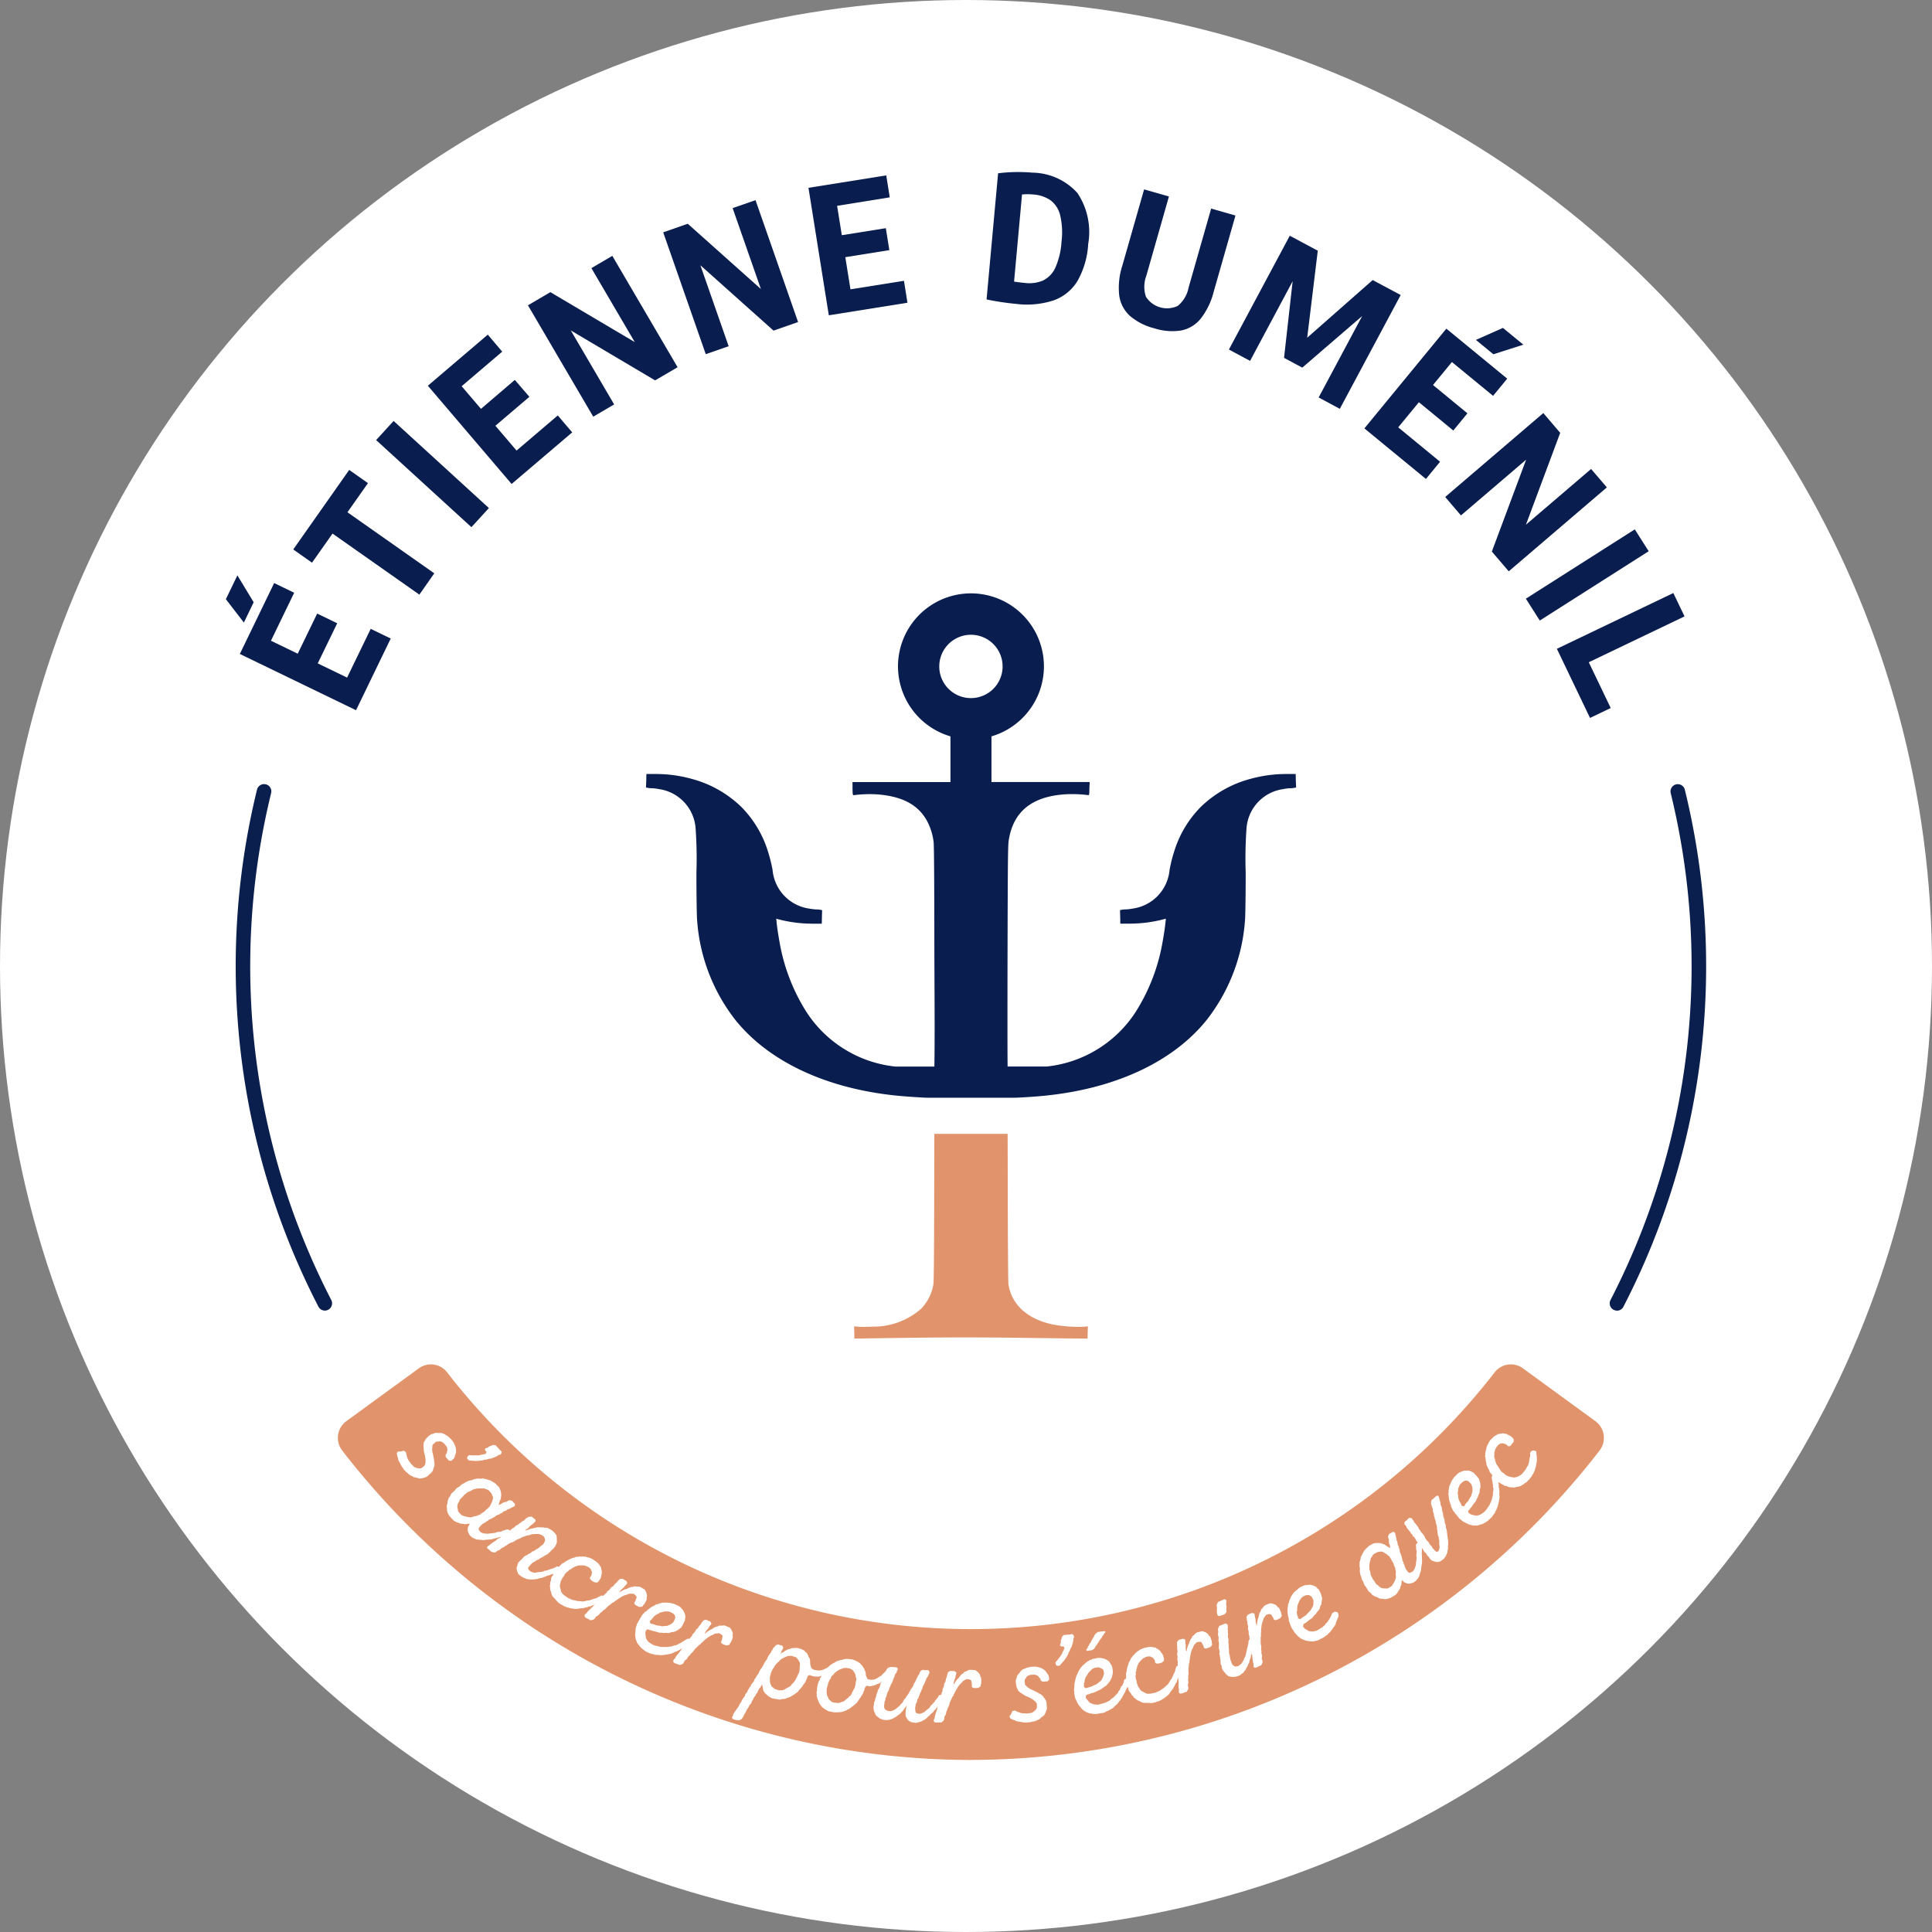 <svg xmlns="http://www.w3.org/2000/svg" xmlns:xlink="http://www.w3.org/1999/xlink" width="146" height="146" viewBox="0 0 146 146">
  <rect x="0" y="0" width="146" height="146" fill="#808080" stroke="none"/>
  <defs>
    <clipPath id="clip-path">
      <rect id="Rectangle_958" data-name="Rectangle 958" width="111.862" height="120" fill="none"/>
    </clipPath>
  </defs>
  <g id="Groupe_953" data-name="Groupe 953" transform="translate(-210 -10)">
    <circle id="Ellipse_137" data-name="Ellipse 137" cx="73" cy="73" r="73" transform="translate(210 10)" fill="#fff"/>
    <g id="Groupe_860" data-name="Groupe 860" transform="translate(227.069 23)">
      <g id="Groupe_859" data-name="Groupe 859" clip-path="url(#clip-path)">
        <path id="Tracé_831" data-name="Tracé 831" d="M57.835,136.318a60.2,60.2,0,0,1-47.508-23.38,1.563,1.563,0,0,1,.308-2.222l5.476-3.991a1.549,1.549,0,0,1,2.136.292,50.071,50.071,0,0,0,79.173,0,1.55,1.55,0,0,1,2.136-.292l5.475,3.993a1.563,1.563,0,0,1,.308,2.221,60.2,60.2,0,0,1-47.5,23.375" transform="translate(-1.533 -16.318)" fill="#e1946b"/>
        <path id="Tracé_832" data-name="Tracé 832" d="M7.617,94.418a.55.55,0,0,1-.489-.3,56.071,56.071,0,0,1-4.64-39.068.549.549,0,0,1,1.067.262A54.977,54.977,0,0,0,8.1,93.616a.55.55,0,0,1-.235.741.539.539,0,0,1-.252.062" transform="translate(-0.135 -8.377)" fill="#0b1f4e"/>
        <path id="Tracé_833" data-name="Tracé 833" d="M124.062,94.42a.539.539,0,0,1-.252-.062.55.55,0,0,1-.235-.741,54.979,54.979,0,0,0,4.549-38.3.549.549,0,0,1,1.067-.262,56.072,56.072,0,0,1-4.641,39.07.55.55,0,0,1-.489.3" transform="translate(-18.938 -8.377)" fill="#0b1f4e"/>
        <path id="Tracé_834" data-name="Tracé 834" d="M15.725,115.195l-.094-.117-.04-.07-.068-.141-.057-.1-.063-.109-.044-.114-.007-.1-.056-.127-.014-.095-.024-.144.075-.127.138-.005.119-.013.107-.025.108-.025.149.125.018.138.032.1.03.126.044.114.063.122.063.084.086.135.177.183.071.079.115.062.091.036.1.018.124.019.107-.013.1-.044.182-.165.05-.116.019-.124v-.119l.005-.1-.025-.132-.012-.119-.074-.278L17.3,113.9l-.006-.112-.018-.268v-.106l.014-.142.067-.109.05-.1.074-.1.184-.19.1-.075.109-.064.145-.036.09-.045.138-.018.136.007.124.007.113-.008.129.038.128.064.084.054.121.068.113.1.084.067.177.2.058.078.063.108.056.127.044.1.037.12.018.137,0,.094v.13l-.044.123-.036.116-.031.123-.068.1-.1.088-.086.076-.191-.029-.075-.109-.088-.086-.058-.078-.009-.181.085-.088.019-.124.031-.123-.007-.112-.031-.114-.069-.1-.17-.2-.09-.061-.115-.062-.118-.012-.1.019-.124-.007-.1.076-.177.158-.036.092-.007.136-.007.124,0,.08.022.157.052.2.019.113.03.151.019.113.013.107.019.113,0,.15-.012.1-.036.091-.037.116-.038.129-.06.091-.086.1-.176.146-.086.089-.109.063-.113.031-.114.044-.1.008-.126.03-.123-.031-.129-.038-.117-.025-.1-.012-.1-.061-.091-.048-.114-.062-.1-.08-.095-.091-.108-.08-.158-.177Z" transform="translate(-2.34 -17.255)" fill="#fff"/>
        <path id="Tracé_835" data-name="Tracé 835" d="M24.026,114.351l-.131.029-.095.079-.107.041-.107.054-.131.041-.1.047-.136.009-.107.03-.131.041-.118,0-.126.047-.112.022-.125.01-.1.017-.137,0-.112.01-.13-.022-.124,0-.124-.015-.106,0-.133-.152.014-.137.12-.115.1,0,.112.015L22,114.4l.124,0,.106,0,.13,0,.137-.009.094-.041.112-.01.15-.035.1-.036.04-.136-.1-.107,0-.15.144-.041.107-.054.095-.079.131-.028.1-.06.211.016.061.063.079.094.091.083.08.108.091.07.06.088-.027.124Z" transform="translate(-3.301 -17.42)" fill="#fff"/>
        <path id="Tracé_836" data-name="Tracé 836" d="M19.905,119.421l-.073-.116-.055-.122-.037-.129,0-.093-.018-.124-.013-.155.032-.1.026-.132.014-.119.038-.132.044-.126.077-.085.058-.114.057-.114.09-.085.185-.176.083-.1.1-.091.1-.054.108-.079.09-.1.1-.054.128-.062.1-.079.1-.036.128-.062.111-.03.136-.018.1-.054.136-.03.117-.024.124-.019.144.014.106,0,.124-.018.151.042.1.02.139.044.095.027.113.045.129.082.076.047.135.087.157.168.1.1.06.1.036.1.03.086.03.135.01.093v.143l-.02.113-.008.113-.051.108-.052.121-.019.113-.069.115.135-.03.116-.062.1-.072.111-.042.135-.019.1-.06.121-.068.2.029.085.077.1.114.064.047-.019.163-.1.061-.11.054-.11.054-.1.054-.135.043-.078.072-.128.049-.117.048-.077.085-.135.056-.084.065-.135.043-.11.055-.084.078-.109.055-.1.066-.135.056-.122.055-.077.084-.116.049-.09.085-.116.048-.091.072-.1.086-.166.207v.13l.177.2.1.032.1.034.131.013.106.014.137-.006.1-.023h.13l.141-.025.106-.011.116-.049.13-.024.124-.005.123-.03.091-.06.141-.037.116-.036.136-.03.159.1.019.148-.119.142-.1.061-.11.041-.124.03-.117.024-.136.019-.11.03-.123.042-.117.024-.13.036-.123.03-.111.03-.118.011-.13.012h-.119l-.13.025-.13.012-.106-.014-.132-.013-.13-.014-.094,0-.138-.044-.1-.052-.134-.063-.175-.161-.053-.085-.054-.109-.042-.111-.012-.13.008-.1.031-.137.058-.091.063-.12-.155.013-.111.017-.13.012-.132-.037-.124.005-.1-.033-.133-.05-.1-.033-.127-.058-.122-.087-.241-.257Zm1.008-.007.119.039.114.032.107.026.157.025.112.008.118-.024.091-.036.124-.03.148-.019.091-.06.117-.024.1-.085.1-.073.115-.062.078-.072.089-.1.091-.06.191-.195.051-.108.058-.113.045-.1.044-.138.032-.114,0-.111-.05-.141-.048-.117-.073-.09-.151-.174-.108-.052-.119-.038-.121-.051-.118,0h-.249l-.124.005-.112.017-.117.036-.13.025-.108.08-.115.06-.13.037-.091.059-.1.091-.1.073-.083.1-.185.189-.089.1-.032.126-.076.109-.045.113-.02.113.013.142.03.135.011.106.073.1.189.2Z" transform="translate(-3.022 -17.879)" fill="#fff"/>
        <path id="Tracé_837" data-name="Tracé 837" d="M25.674,124.35l-.04-.108-.053-.119-.026-.108-.008-.15.049-.107.02-.129.047-.119.169-.192.086-.067.1-.1.075-.1.1-.069.108-.039.1-.076.124-.06.1-.057.082-.092.127-.036.1-.069.109-.071.1-.045.1-.076.089-.086.1-.076.109-.071.119-.2.04-.124-.025-.141-.053-.119-.148-.124-.1-.036-.1-.044-.109-.016-.125,0-.242.014-.13.011-.094.05-.109.027-.13.011-.131.054-.119.041-.133.043-.1.063-.112.058-.121.029-.122.073-.1.069-.116.065-.133.042-.113.047-.122.072-.1.077-.123.06-.091.075-.112.058-.117.065-.088.087-.124.061-.111.058-.113.09-.2-.018-.087-.045-.1-.063-.082-.1-.135-.07,0-.168.125-.048.077-.086.1-.069.12-.086.1-.069.117-.066.071-.078.1-.069.124-.06.1-.082.1-.069.091-.075.1-.069.12-.085.087-.056.115-.078.1-.081.091-.075.1-.076.106-.052.087-.1.092-.063.111-.058.114-.09.1-.07.086-.068.117-.065.091-.075.087-.1.124-.06.086-.056.218-.01.083.064.1.087.1.075v.144l-.1.089-.065.071-.1.069-.091.075-.1.076-.063.1-.122.073-.092.062-.05.095.086-.055.135-.03.095-.037.108-.04.141-.025.114-.034.116-.022.1-.025.118-.009.258.01.125,0,.129.033.1-.013.139.051.089.057.107.049.174.133.1.113.073.078.072.122.01.118.008.106,0,.124.011.13-.035.117-.048.108-.048.107-.163.2-.1.076-.076.086-.1.1-.089.087-.092.063-.112.058-.121.072-.092.063-.107.052-.129.068-.073.065-.143.057-.1.063-.091.063-.13.067-.089.087-.071.078-.173.212.023.128.173.165.117.036.113.041.124,0,.086-.011.129-.024.13-.011.123-.016.116-.021.112-.058.135-.019.132-.042.108-.039.114-.035.12-.041.125-.047.124-.06.092-.063.2.106.042.132-.1.169-.133.043-.086.055-.119.053-.134.03-.122.03-.106.051-.139.037-.1.032-.124.06-.122.029-.1.057-.142.013-.115.035-.114.034-.111.014-.135.018-.25.008-.152-.017-.129-.021-.107-.049-.112-.041-.113-.054-.173-.122Z" transform="translate(-3.576 -18.405)" fill="#fff"/>
        <path id="Tracé_838" data-name="Tracé 838" d="M29.475,126.964l-.077-.091-.081-.085-.077-.091-.1-.095-.059-.1-.043-.112-.025-.122-.04-.1-.034-.126v-.127l-.024-.141.035-.1-.011-.143.048-.106.016-.1.015-.136.057-.12.077-.086.033-.115.137-.226.081-.093.077-.086.069-.091.108-.086.08-.074.086-.1.122-.058.085-.05.091-.076.121-.058.095-.064.124-.046.1-.059.114-.03.126-.033.1-.048.139,0,.1-.028.124.019.117-.019.1.016.135,0,.137.047.112.021.084.033.124.05.123.069.187.131.091.07.111.1.062.082.058.09.084.129.011.112.034.126.01.113-.01.129-.028.108-.025.151-.038.091-.135.207-.106.1-.207-.019-.093-.051-.118-.077-.1-.086-.048-.136.127-.179.014-.118.03-.1-.052-.128-.025-.091-.094-.113-.177-.115-.115-.032-.124-.05h-.095l-.122-.006-.152.007-.112.01-.112.043-.119.038-.09.057-.121.058-.091.077-.112.042-.087.1-.106.067-.073.079-.091.108-.042.1-.149.2-.045.117-.065.084-.011.13-.042.13-.011.1.014.124.041.131.023.109.036.108.067.106.165.15.209.146.11.072.13.042.075.047.141.041.113.02.1.024.135.035.107,0,.274.031.133-.029.1-.015.108-.036.139,0,.123-.046.1-.033.124-.045.138-.036.124-.046.107-.067.121-.058.129-.052.147.064.064.126-.059.171-.111.074-.1.04-.135.048-.114.063-.087.037-.129.052-.116.05-.113.043-.1.059-.124.014-.107.036-.114.03-.126.033-.109.024-.144.011-.124.014-.213.039-.142-.008-.249-.036-.092-.018-.135-.036-.1-.023-.124-.05-.1-.03-.12-.089-.118-.046-.209-.146Z" transform="translate(-4.434 -18.943)" fill="#fff"/>
        <path id="Tracé_839" data-name="Tracé 839" d="M32.074,128.222l.1-.075.056-.1.107-.1.086-.083.09-.091.078-.067.083-.095.075-.1.117-.065.086-.083.084-.114.078-.068.091-.11.153-.186.1-.067.087-.1.1-.066.06-.108.082-.075.121-.093.064-.1.079-.087.113-.058.083-.1.075-.1.1-.074.075-.1.091-.091.091-.091.174-.024.127.061.088.058.108.06.068.168-.083.1-.112.109-.067.1-.094.08-.1.086-.087.1-.068.123.1-.063.1-.066.136-.065.085-.044.139-.033.124-.062.1-.042.092-.039.154-.006.108-.05.133.014.114.013.113-.008.117.045.211.127.119.076.047.1.05.108.038.131.018.13L36.7,127l.006.134-.052.112-.119.215-.1.107-.067.1-.213.022-.232-.108-.122-.088-.038-.131.067-.084.089-.232.032-.113-.081-.125-.179-.13-.088.012-.1-.008-.127.01-.08.036-.1.035-.115.027-.241.107-.093.059-.1.063-.125.081-.09.071-.121.073-.086.083-.12.054-.11.09-.09.07-.118.086-.086.083-.083.095-.094.079-.125.081-.066.083-.13.09-.062.076-.092.109-.124.062-.086.083-.06.108-.113.078-.214.042-.1-.075-.1-.036-.116-.064-.107-.08-.025-.135Z" transform="translate(-4.905 -19.252)" fill="#fff"/>
        <path id="Tracé_840" data-name="Tracé 840" d="M37.216,131.287,37.1,131.2l-.076-.065-.1-.089-.065-.089-.076-.1-.1-.116-.041-.117-.046-.109-.034-.113-.014-.133-.022-.118.009-.123.005-.133.021-.127,0-.106.033-.13.041-.127.033-.11.13-.231.069-.1.037-.1.091-.112.038-.1.088-.1.077-.08.088-.1.117-.062.081-.088.089-.064.1-.08.113-.073.117-.062.089-.045.113-.074.137-.022.094-.052.117-.022.134-.035.1-.009.153,0,.118,0,.13.014.11.014.119.037.119.017.345.154.084.05.108.08.061.077.1.108.052.074.054.133.045.089.03.122.011.121-.022.127-.008.122-.053.091-.094.218-.076.12-.049.1-.093.073-.089.064-.1.08-.109.046-.1.058-.133.034-.122.01-.218.071-.119-.017-.138,0-.121.01-.126-.02-.107,0-.122-.01-.142-.048-.095-.025-.154-.044-.095-.006-.1-.049-.142-.029-.111-.053-.129.065-.049.123-.014.111.01.122.023.136.018.106.053.113.065.089.088.1.1.069.107.08.191.091.126.041.1.018.123.029.13.033.083.01.153,0,.114.006.137,0,.1-.01.129-.025.119,0,.113-.053.121-.03.13-.026.129-.046.081-.069.145-.058.085-.057.1-.057.128-.086.1-.06.136-.062.154.044.074.113-.06.185-.1.069-.094.073-.092.073-.077.06-.132.074-.113.053-.109.046-.113.073-.093.053-.124.057-.113.034-.1.05-.1.048-.129.047-.106.018-.246.048-.134.014-.106.018-.11.006-.162-.008-.109-.014-.107,0-.114-.006-.114-.045-.119-.017-.135-.045-.13-.052-.219-.113Zm.577-1.993.114.025.126.041.131.052.122.01.119.017.15.032.11-.006.145-.019.119,0,.1-.041.133-.054.108-.065.093-.073.085-.1.094-.218.021-.106-.025-.11-.065-.108-.092-.073-.218-.114-.139-.036-.11.007-.15-.013-.093.033-.145.038-.13.026-.08.069-.121.049-.124.078-.1.076-.074.092-.08.088-.092.112-.092.073.042.176Z" transform="translate(-5.6 -19.576)" fill="#fff"/>
        <path id="Tracé_841" data-name="Tracé 841" d="M39.99,132.2l.091-.087.041-.107.092-.114.075-.094.077-.1.068-.077.07-.1.061-.108.108-.08.075-.093.067-.124.069-.077.075-.121.128-.2.087-.08.074-.113.087-.079.045-.115.071-.086.108-.108.05-.1.067-.1.1-.074.069-.1.062-.108.091-.087.062-.108.077-.1.078-.1.17-.047.134.043.095.047.114.045.089.157-.069.1-.095.124-.053.111-.083.091-.086.1-.073.113-.052.131.1-.076.088-.079.127-.082.078-.055.134-.052.115-.077.1-.057.086-.051.152-.025.1-.064.134,0,.114,0,.113-.022.12.028.226.1.128.06.059.089.064.1.055.125.035.127-.024.132.024.132-.036.118-.091.229-.084.118-.053.112-.208.05-.244-.076-.132-.071-.055-.125.055-.092.057-.241.018-.116-.1-.114-.195-.1-.085.024-.107.005-.124.027-.075.046-.095.048-.11.041-.224.139-.085.07-.1.075-.113.1-.08.082-.11.089-.075.093-.113.07-.1.1-.079.081-.106.1-.075.094-.069.1-.083.091-.113.1-.055.092-.117.1-.051.084-.076.121-.116.078-.074.093-.045.115-.1.091-.207.069-.108-.061-.1-.022-.122-.048-.117-.064-.043-.13Z" transform="translate(-6.12 -19.81)" fill="#fff"/>
        <path id="Tracé_842" data-name="Tracé 842" d="M52.815,133.151l-.022.149-.107.063-.093.075-.063.065-.135.064-.091.067-.124.058-.084.041-.135.029-.113.052-.1.028-.111.008-.251-.012-.229-.061-.095-.053-.163.067-.042.124-.04.117-.057.113-.038.108-.087.122-.078.089-.046.106-.1.1-.061.093-.116.1-.052.1-.093.075-.114.088-.088.058-.131.084-.108.062-.077.053-.13.047-.13.039-.1.046-.124.021-.146.007-.109.036-.128,0-.093-.025-.141-.019-.268-.053-.1-.044-.1-.063-.1-.064-.1-.091-.11-.1-.069-.082-.071-.109-.033-.119-.019-.132-.026-.107-.02-.133-.061.093-.068.119-.089.095-.052.1-.069.126-.037.108-.09.095-.048.114-.082.106-.061.093-.051.123-.069.091-.031.119-.074.108-.086.086-.051.124-.061.092-.076.117-.057.112-.058.113-.063.1-.052.1-.048.114-.075.108-.078.089-.193.077-.086-.023-.123-.014-.136-.036-.123-.051-.028-.135.061-.093.029-.11.07-.127.146-.207.061-.092.085-.114.061-.093.051-.123.064-.1.074-.108.044-.1.065-.11.085-.114.072-.1.029-.11.064-.1.091-.1.026-.1.087-.123.048-.114.084-.078.041-.117.074-.108.091-.1.066-.11.026-.1.083-.1.065-.11.052-.1.1-.12.048-.114.044-.1.065-.11.075-.107.08-.1.052-.1.048-.113.069-.119.063-.1.08-.1.057-.112.051-.124.058-.085.076-.116.08-.1.04-.116.078-.089.053-.132.095-.083.064-.1.186-.087.1.027.117.04.106.01.1.172-.06.12-.076.117-.041.124-.042.125.069-.091.13-.047.082-.07.119-.069.1-.056.13-.047.1-.018.094-.047.15-.015.111-.007.092,0,.142.01.229.061.127.069.114.048.069.082.089.078.084.095.058.124.035.11.073.1.035.146.007.111,0,.128.022.124.061.217.095.089.113.057.217.039.132.017.1-.009.132-.019.139-.045.113-.052.106-.054.095-.048.1-.073.216.011Zm-3.977,1.731.147-.007.125-.031.08-.06.253-.133.1-.057.1-.09.064-.1.092-.075.085-.113.07-.091.058-.12.063-.1.052-.131.051-.124.066-.11.043-.234,0-.145.012-.115.006-.126,0-.108-.061-.116-.066-.127-.078-.084-.067-.091-.117-.04-.227-.069-.1-.008-.156.005-.109.035-.092.039-.135.064-.114.052-.11.071-.095.084-.056.076-.114.088-.07.091-.108.1-.054.1-.044.1-.089.095-.04.117-.068.119-.03.111-.065.246-.008.134.007.111,0,.118.037.137.037.1.058.124.114.085.1.091.108.037.216.076Z" transform="translate(-6.926 -20.147)" fill="#fff"/>
        <path id="Tracé_843" data-name="Tracé 843" d="M58.373,133.464l.018.155-.072.1-.1.116-.085.074-.16.195-.079.093-.089.1-.093.073-.119.069-.079.092-.25.1-.117.059-.12.023-.095.028-.121.032-.124,0-.189-.042-.089.1-.066.122-.013.123-.062.1-.032.128-.052.1-.082.11-.055.107-.077.084-.067.123-.079.092-.053.1-.092.073-.107.1-.083.066-.1.071-.084.065-.113.087-.114.042-.091.064-.116.052-.113.033-.114.042-.11.016-.145.01-.117.006-.116,0-.124,0-.24-.052-.13-.023-.116-.047-.1-.062-.106-.055-.1-.08-.08-.058-.089-.1-.064-.091-.071-.1-.058-.126-.036-.1-.057-.135-.026-.1-.031-.122.014-.131-.025-.111.033-.137,0-.125.033-.235.041-.135.017-.095.051-.134.073-.113.022-.121.072-.1.034-.092.1-.116.029-.111.069-.086.1-.1.09-.1.093-.072.06-.088.1-.1.213-.141.1-.046.211-.132.13-.03.114-.042.129-.022.1-.026.1-.026.146-.019h.107l.123.014.235.032.151.054.091.042.1.044.1.064.128.085.065.082.092.088.067.119.074.093.041.123.058.118.025.112.011.136.032.121.107.207.26.046.137-.02h.1l.107-.053.1-.046.109-.061.1-.08.117-.051.08-.1.075-.076.1-.09.075-.075.065-.113.07-.095.174-.031Zm-4.034,2.577.127-.014.108-.052.139-.03.13-.075.068-.077.1-.072.113-.086.058-.08.113-.086.072-.1.038-.118.067-.123.053-.1.064-.113.043-.144.029-.111.033-.235.031-.128,0-.115-.048-.134-.009-.1-.032-.122-.063-.091-.054-.1-.074-.084-.13-.077-.082-.041-.259-.046h-.107l-.148.027-.1.046-.113.033-.1.054-.13.075-.092.072-.1.08-.07.094-.1.1-.086.083-.033.137-.089.1-.036.1-.066.122-.023.13-.041.127-.057.222,0,.125,0,.135.013.128.025.111.062.1.034.113.08.1.093.079.067.074.135.051.245.025Z" transform="translate(-8.083 -20.346)" fill="#fff"/>
        <path id="Tracé_844" data-name="Tracé 844" d="M58.46,137.381l-.138-.039-.116-.073-.057-.058-.116-.081-.079-.1-.034-.109-.069-.121-.024-.117-.016-.116-.014-.125.047-.216-.009-.1.053-.092.027-.1.028-.112.037-.12.036-.1.012-.123.052-.1.04-.137.036-.1.072-.108.045-.11.04-.138.018-.1.065-.126.036-.1.065-.127.064-.117.063-.109.02-.122.064-.126.063-.118.037-.111.063-.118.194-.087.255.006.14.021.114.011.075.13-.073.126-.019.113-.089.1-.054.11-.03.121-.054.109-.046.119-.037.12-.056.119-.063.108-.046.111-.055.118-.047.119-.028.113-.081.115-.039.129-.036.112-.03.13-.064.118,0,.123-.063.119-.012.122-.03.227.018.1.041.119.108.072.1.053.218.029.108-.025.1-.035.093-.044.075-.047.095-.07.1-.087.1-.079.069-.081.088-.1.1-.1.045-.1.074-.125.087-.08.064-.119.08-.1.082-.124.053-.1.063-.109.064-.126.09-.107.063-.109.054-.109.038-.12.091-.124.037-.112.063-.118.109-.228.08-.1.047-.119.046-.12.187-.114.13.03h.1l.115,0,.1.01.066.138-.037.12-.046.111-.045.1-.09.115-.037.112-.065.135-.037.111-.063.109-.055.119-.054.11-.02.122-.063.1-.037.119-.064.109-.037.12-.046.111-.047.136-.081.108-.01.113-.048.137-.063.1-.011.123-.03.138.006.221.031.135.073.077.235.04.108-.017.1-.052.129-.059.086-.071.1-.088.1-.08.1-.069.052-.092.08-.107.106-.1.069-.082.1-.1.044-.094.088-.1.1-.106.035-.085.072-.108.2-.025.1.089.044.19-.1.1-.081.116-.062.091-.089.1-.063.108-.053.1-.107.1-.052.092-.116.1-.054.1-.095.08-.1.08-.089.1-.1.088-.174.169-.113.078-.092.045-.123.076-.127.041-.082.027-.163.038-.1.017-.243-.048-.113-.019-.125-.082-.091-.07-.052-.093-.077-.122-.044-.1,0-.123,0-.124.026-.28.03-.13.014-.149-.046.111-.089.1-.072.108-.061.091-.088.089-.079.09-.107.1-.113.069-.087.08-.093.062-.1.053-.121.068-.119.042-.127.041-.107.008-.125.014-.245-.023Z" transform="translate(-8.862 -20.455)" fill="#fff"/>
        <path id="Tracé_845" data-name="Tracé 845" d="M63.206,137.412l.055-.113,0-.114.047-.139.036-.114.038-.122.036-.1.029-.122.019-.123.072-.113.037-.113.02-.141.036-.1.029-.14.048-.237.054-.1.029-.131.055-.1,0-.124.036-.1.064-.139.011-.114.028-.114.072-.1.029-.122.019-.123.054-.113.02-.123.037-.122.037-.123.142-.1.141-.006.1.011.123,0,.138.117-.028.123-.047.148-.011.123-.046.113-.046.122-.029.132,0,.141.063-.1.054-.1.09-.122.054-.078.108-.095.08-.113.072-.086.063-.079.134-.076.071-.1.124-.051.106-.042.1-.059.123-.016.246.014.141.011.086.064.095.072.095.1.078.107.024.132.069.115.007.123,0,.246-.038.14-.01.123-.178.12-.255.014-.15-.02-.095-.1.019-.1-.03-.247-.025-.114-.13-.073-.219-.03-.071.051-.1.042-.107.069-.054.069-.072.078-.089.078-.162.207-.054.1-.063.1-.072.13-.046.1-.073.122-.037.113-.08.1-.055.13-.046.1-.064.13-.036.113-.029.123-.046.113-.073.13-.019.105-.072.14-.019.1-.029.14-.081.113-.037.114,0,.123-.064.122-.169.137-.123-.019-.106.016-.131,0-.132-.02-.086-.107Z" transform="translate(-9.686 -20.495)" fill="#fff"/>
        <path id="Tracé_846" data-name="Tracé 846" d="M71.163,137.618l-.15,0-.08-.012-.152-.031-.116-.017-.124-.016-.118-.035-.084-.055-.135-.033-.083-.046-.13-.069-.055-.136.079-.113.063-.1.045-.1.044-.1.19-.041.121.069.1.036.119.052.118.035.135.024h.1l.16.014.253-.03.105-.008.119-.054.084-.051.074-.068.091-.086.054-.092.026-.108L72,136.2l-.061-.109L71.851,136l-.094-.072-.075-.064-.12-.06-.1-.063-.265-.11-.1-.054L71,135.515l-.224-.149-.085-.063-.1-.1-.045-.119-.053-.1-.036-.12-.039-.262v-.123l.017-.125.058-.137.019-.1.069-.12.089-.1.08-.095.063-.093.108-.08.127-.063.094-.035.128-.055.148-.029.1-.026.262-.021h.1l.125.016.135.033.108.026.118.044.12.069.075.055.1.08.07.108.07.1.078.1.036.112.011.131.009.113-.139.135-.133-.007-.122.018h-.1l-.15-.1-.019-.123-.086-.089-.08-.1-.093-.063-.108-.044-.124-.008-.264.013-.1.034-.119.054-.08.086-.046.091-.08.095v.124l.019.236.051.084.1.089.095.08.065.047.139.077.192.081.1.054.138.068.1.053.092.054.1.053.121.087.077.074.051.083.07.1.079.108.036.1.028.13.009.229.019.122-.016.124-.044.109-.035.118-.055.084-.052.119-.1.079-.108.08-.091.078-.074.076-.111.044-.093.043-.119.053-.121.028-.13.019-.13.037-.237.019Z" transform="translate(-10.723 -20.454)" fill="#fff"/>
        <path id="Tracé_847" data-name="Tracé 847" d="M75.452,130.727l-.057.122.005.124-.031.109-.022.118-.047.129-.023.109-.075.114-.041.1-.047.13-.069.1-.038.128-.051.1-.068.105-.051.094-.085.107-.06.1-.1.091-.077.1-.088.09-.06.086-.2.014-.1-.095-.019-.166.063-.078.079-.08.069-.1.077-.1.06-.087.077-.106.075-.114.024-.1.06-.095.063-.141.033-.1-.084-.114-.149.017-.117-.092.055-.14.022-.118-.005-.123.057-.122.014-.116.141-.157.087-.01.124-.006.121-.022.133,0,.112-.03.107.005.081.1Z" transform="translate(-11.354 -20.009)" fill="#fff"/>
        <path id="Tracé_848" data-name="Tracé 848" d="M77.341,136.5l-.119-.015-.1,0-.13-.031-.136-.013-.134-.058-.114-.043-.081-.058-.108-.063-.1-.091-.086-.092-.07-.095-.088-.1-.059-.087-.075-.13-.044-.1-.056-.124-.055-.115-.03-.129-.041-.242.008-.117-.03-.12.024-.129,0-.116.013-.135.008-.108.025-.12.03-.138.035-.113.019-.1.041-.123.068-.127.053-.116.021-.084.08-.112.054-.1.1-.124.081-.094.07-.065.1-.08.085-.076.11-.091.1-.043.087-.069.128-.031.114-.063.106-.009.274-.064.108.009.116,0,.1.026.109.018.116.052.135.058.092.074.082.066.064.114.049.08.072.113.031.129.038.225,0,.124-.007.118-.026.111-.024.12-.038.095-.076.129-.037.1-.075.084-.08.112-.076.075-.083.085-.129.085-.08.058-.111.081-.1.06-.107.054-.224.1-.141.06-.117.046-.087.014-.117.047-.142.051-.089.007-.082.146.02.122.08.1.079.1.067.078.074.068.117.06.132.041.113.034.124,0,.119.016.2-.053.12-.029.1-.035.144-.041.074-.04.108-.045.138-.076.069-.066.1-.088.106-.062.1-.1.075-.084.084-.085.1-.106.042-.113.091-.1.037-.095.058-.135.09-.1.053-.107.058-.126.008-.108.059-.126.157-.07.153.064.047.179-.026.1-.036.1-.059.126-.035.113-.058.125-.063.1-.027.1-.071.11-.06.117-.062.108-.047.1-.072.1-.069.119-.085.076-.071.11-.074.093-.093.078-.1.08-.065.091-.095.069-.114.063-.13.075-.08.05-.11.036-.114.064-.108.046-.111.027-.157.018-.226.038Zm-.637-1.987.246-.076.094-.025.13-.075.125-.047.107-.054.112-.08.1-.089.1-.07.073-.093.061-.117.046-.1.039-.14.036-.1-.044-.26-.078-.094-.107-.053-.116-.053-.094-.028-.251.042-.135.049-.1.063-.075.084-.092.086-.091.1-.062.108-.071.11-.079.112-.042.123-.034.113,0,.133-.06.117.013.131-.007.118.142.1Zm.005-2.986.043-.114.078-.12.045-.106.082-.094.044-.1.121-.235.074-.092.045-.106.062-.108.188-.156.149-.016.136-.032.116,0,.13-.022.058.079-.1.114-.041.079-.1.123-.044.106-.082.094-.074.092-.059.126-.075.084-.047.1-.1.114-.062.108-.062.109-.176.119-.149.016-.095.016-.12.029-.079-.094Z" transform="translate(-11.607 -19.967)" fill="#fff"/>
        <path id="Tracé_849" data-name="Tracé 849" d="M82.182,135.878l-.119-.007-.117,0-.119-.008-.135.006-.115-.025-.11-.046-.107-.064-.1-.039-.115-.062-.093-.085-.119-.08-.05-.1-.113-.089-.045-.107-.065-.084-.089-.1-.049-.124-.01-.115-.061-.1-.072-.254-.012-.124-.01-.115-.019-.113.011-.138v-.108l-.014-.133.041-.128.022-.095.007-.12.041-.127.018-.113.052-.122.026-.115.056-.1.062-.114.037-.108.091-.1.05-.094.1-.079.066-.1.084-.065.094-.1.128-.069.092-.067.081-.038.122-.058.134-.042.224-.045.113-.019.151-.01.1.012.1.019.152.027.089.069.115.062.089.069.087.1.059.094.093.122.041.09.058.239v.145l-.156.138-.1.034-.136.033-.132.015-.132-.058-.044-.216-.076-.09-.049-.087-.13-.05-.083-.042-.146-.009-.2.05-.1.062-.122.057-.064.07-.087.085-.1.115-.069.089-.045.11-.054.113-.019.105-.041.128-.007.119-.046.111.014.132-.024.124.008.107.016.141.042.1.042.243.055.113.016.1.087.1.065.119.064.075.1.075.124.059.1.058.1.047.124.024.221-.018.25-.052.128-.031.12-.065.085-.021.126-.077.092-.068.086-.057.118-.074.07-.08.209-.178.071-.117.06-.087.047-.1.092-.1.052-.121.041-.091.052-.121.069-.125.052-.122.025-.123.041-.128.049-.13.147-.063.136.038.085.161-.022.132-.038.1-.058.132-.032.125-.032.09-.05.13-.043.119-.046.11-.025.115-.075.1-.047.1-.056.1-.062.115-.058.1-.091.113-.075.1-.118.183-.1.1-.2.157-.076.054-.118.075-.086.058-.122.057-.087.048-.147.027-.113.055-.249.052Z" transform="translate(-12.318 -20.183)" fill="#fff"/>
        <path id="Tracé_850" data-name="Tracé 850" d="M85.031,134.761l.015-.125-.035-.108,0-.147,0-.119,0-.129,0-.1L85,133.9l-.021-.122.032-.13v-.119l-.026-.14,0-.1-.019-.142-.03-.239.018-.117-.015-.133.018-.118-.037-.117v-.111l.016-.152-.027-.112-.009-.117.034-.122-.012-.125-.021-.122.015-.125-.021-.122,0-.129,0-.128.1-.143.131-.052.1-.024.117-.037.169.065.012.125,0,.156.03.119-.008.123,0,.13.016.133.042.135.026-.119.019-.117.046-.144.026-.091.07-.124.041-.133.04-.1.034-.094.1-.116.038-.113.1-.088.086-.074.073-.088.113-.055.236-.066.137-.036.1.032L87,130.3l.121.063.108.076.065.117.1.087.047.115.075.234.009.145.029.119-.129.171-.238.095-.147.029-.122-.062-.015-.106-.109-.224-.06-.1-.146-.027-.218.042-.051.072-.078.072-.08.1-.028.082-.043.1-.059.1-.086.249-.02.108-.026.119-.026.146-.01.114-.029.138v.119l-.042.125-.01.141-.009.114-.019.144,0,.119.013.125-.007.123-.027.146.016.106-.024.156.013.1.018.142-.04.133v.119l.038.118-.021.135-.116.185-.122.02-.095.049-.126.041-.13.023-.116-.073Z" transform="translate(-13.015 -19.968)" fill="#fff"/>
        <path id="Tracé_851" data-name="Tracé 851" d="M88.468,128.48l-.019-.124,0-.1.01-.247-.022-.133.007-.106.107-.191.1-.029.125-.067.147-.056.088-.042.138.041.014.136-.014.136.007.119.027.122-.017.128,0,.142.019.124-.119.157-.085.052-.123.047-.253.076L88.5,128.6Zm1.334,4.768-.119.008H89.56l-.115-.031-.131-.025-.076-.075-.117-.086-.065-.1-.074-.094-.092-.1-.075-.2v-.123l-.062-.09-.027-.121.007-.106-.008-.119-.024-.113-.019-.124-.011-.127-.041-.107.029-.124-.017-.145-.035-.118-.014-.108.011-.146.006-.134-.015-.116-.029-.149.02-.12-.016-.145-.036-.118,0-.111.022-.141-.025-.141.02-.12.081-.181.272-.1.1-.048.107-.041.148.094.01.1.01.128-.02.12.032.11-.014.136.021.133-.019.12.008.12.029.1.014.136-.02.12.025.113.01.128-.012.117.019.124.014.136,0,.113.008.119.032.11.024.113.019.124.03.13.036.119.084.222.093.1.108.064.1.018.228-.068.067-.072.119-.083.057-.1.076-.123.094-.224.063-.108.031-.115.029-.124.017-.129.04-.119.017-.129.045-.13.019-.1.03-.143.008-.126.029-.123.146-.084.152.027.087.155-.034.135-.026.1,0,.114-.017.129-.031.115-.029.124-.034.107.007.119-.067.119,0,.114-.045.13-.048.122-.019.1-.031.115-.07.111-.027.1-.075.123-.049.094-.052.113-.091.081-.054.106-.106.068-.086.07-.1.076-.233.079Z" transform="translate(-13.56 -19.532)" fill="#fff"/>
        <path id="Tracé_852" data-name="Tracé 852" d="M91.633,132.433l0-.126-.047-.1-.017-.146-.014-.119-.018-.127-.007-.1-.026-.124-.034-.119.019-.133-.014-.119-.041-.135-.007-.1-.033-.139-.055-.235.005-.117-.029-.132.005-.118-.05-.113-.01-.111v-.153l-.038-.108-.022-.115.022-.125-.026-.123-.033-.119,0-.126-.034-.12-.018-.126-.017-.127.085-.153.125-.065.1-.035.113-.05.174.048.026.123.02.155.041.116.006.122.009.13.03.131.057.129.014-.121.006-.118.03-.149.016-.093.058-.13.026-.137.028-.109.025-.1.088-.126.025-.117.091-.1.078-.082.064-.1.105-.066.229-.091.132-.048.1.02.117.025.128.049.115.064.077.11.111.076.058.108.1.225.025.143.042.116-.111.184-.226.119-.144.044-.127-.049-.027-.1-.131-.211-.07-.094-.149-.011-.212.064-.043.077-.071.08-.068.107-.019.085-.033.1-.048.108-.058.256-.01.11-.014.122-.01.149,0,.114-.014.141.014.119-.03.129,0,.142,0,.114,0,.145.014.119.025.124.006.122-.011.15.027.1-.008.157.023.1.033.139-.026.137.014.118.05.113-.007.137-.1.2-.119.033-.09.059-.12.053-.128.037-.124-.061Z" transform="translate(-13.968 -19.587)" fill="#fff"/>
        <path id="Tracé_853" data-name="Tracé 853" d="M98.615,128.455l-.037.119-.049.115-.053.126-.053.127-.022.11-.046.1-.065.1-.1.12-.046.083-.085.1-.069.115-.117.08-.061.091-.1.08-.1.064-.1.08-.108.057-.239.113-.1.065-.106.025-.251.051-.125.006-.126-.014-.118-.018-.138-.017-.119-.038-.123-.045-.115-.049-.111-.061-.087-.074-.1-.077-.1-.1-.06-.078-.1-.108-.057-.109-.073-.1-.13-.21-.036-.11-.049-.113-.034-.122-.049-.113-.006-.146-.022-.118-.041-.117-.006-.106-.018-.13-.006-.106,0-.15.01-.114.021-.13,0-.109.064-.124.022-.11.034-.126.069-.115.022-.111.069-.095.085-.124.062-.091.085-.084.081-.072.121-.092.08-.072.1-.08.218-.113.109-.037.121-.034.11,0,.137-.021.11,0,.127.033.114.03.095.05.108.053.064.1.1.057.065.106.1.214.046.125.025.125.042.1-.01.134-.022.11-.025.123.006.106-.077.119-.037.119-.025.1-.062.111-.085.084-.088.116-.047.083-.116.1-.135.179-.1.084-.1.061-.12.092-.074.068-.093.069-.113.069-.09.057-.036.178.076.089.076.089.108.053.1.065.1.058.126.014.122.006.107-.006.136-.041.1-.021.229-.13.07-.057.117-.06.077-.08.086-.064.073-.108.089-.095.086-.085.046-.1.085-.1.045-.1.061-.111.053-.126.034-.088.183-.124.118.018.115.03.065.144Zm-2.8.171.108-.077.117-.08.1-.064.1-.111.074-.069.108-.116.085-.084.053-.107.077-.119.045-.1.041-.13-.014-.1.017-.157-.037-.109-.11-.211-.111-.061-.091-.061-.114.009-.141.014-.195.1-.113.089-.15.207-.037.1-.061.13-.038.1-.025.141-.017.119.01.134-.042.13.014.121.022.138.057.108.01.134.178.056Z" transform="translate(-14.53 -19.338)" fill="#fff"/>
        <path id="Tracé_854" data-name="Tracé 854" d="M103.452,126.376l-.129.046-.131.026-.135.008-.09-.024-.124-.01-.154-.022-.091-.054-.123-.054-.113-.04-.12-.066-.113-.071-.065-.095-.1-.081-.1-.081-.062-.106-.13-.22-.082-.1-.068-.113-.03-.107-.053-.124-.075-.108-.03-.107-.031-.139-.055-.111-.012-.11-.031-.138,0-.114.013-.137-.031-.107v-.139l0-.119.01-.124.044-.137.025-.1.01-.124.076-.138.042-.093.074-.125.047-.086.069-.1.108-.107.063-.064.115-.111.2-.116.12-.072.114-.036.109-.011.09-.009h.139l.093.011.14.031.106.045.107.032.094.075.107.076.106.045.1.093v-.139l-.034-.126-.048-.116-.016-.117.012-.136-.036-.114-.039-.134.073-.189.094-.064.133-.07.06-.052.154.053.036.114.029.119.028.119.031.107.012.141.052.091.019.136.021.124.065.094.024.143.046.1.012.141.029.119.058.1.029.119.043.109.024.143.027.131.064.094.022.124.062.107.022.124.05.1.061.119.163.207.128.03.231-.128.055-.091.055-.091.041-.125.038-.1.025-.135v-.108l.03-.127.008-.144.014-.1-.021-.124,0-.132.023-.122,0-.127-.038-.1-.005-.146-.009-.122v-.139l.132-.134.149.015.112.146.036.114.016.117,0,.127,0,.119-.012.137,0,.114.014.129,0,.12.007.133,0,.128,0,.114-.015.117-.018.13-.027.115-.005.132-.018.129-.037.1-.041.124-.042.125-.023.091-.074.125-.072.082-.091.115-.2.135-.094.034-.119.028-.117.017-.13-.018-.1-.03-.128-.062-.074-.077-.1-.088-.022.153-.008.113-.018.13-.066.12-.023.123-.054.091-.079.119-.055.091-.083.112-.113.1-.3.177Zm.218-.983.063-.108.058-.1.049-.1.059-.147.032-.108,0-.119-.014-.1,0-.127.014-.149-.038-.1,0-.119-.061-.119-.047-.116-.034-.126-.052-.092-.075-.108-.038-.1-.147-.229-.093-.074-.1-.08-.089-.067-.125-.074-.1-.057-.11-.021-.148.018-.124.021-.1.051-.2.108-.075.094-.064.108-.076.106-.027.115-.058.242-.022.122-.008.113.009.121-.005.132.053.124.033.126.008.134.038.1.067.113.048.116.082.1.142.223.075.108.115.059.09.1.1.069.106.044.141.02h.139l.1.014.116-.048.235-.141Z" transform="translate(-15.514 -18.606)" fill="#fff"/>
        <path id="Tracé_855" data-name="Tracé 855" d="M107.881,123.114l-.153.035-.12.006-.108-.036-.146-.04-.108-.049-.1-.091-.136-.195-.1-.091-.047-.1-.072-.088-.1-.1-.058-.1-.07-.113-.079-.083-.084-.091-.051-.118-.074-.076-.082-.114-.084-.09-.051-.118-.06-.087-.064-.107-.116-.086-.032-.11-.1-.079-.062-.131-.08-.07-.058-.1-.1-.1-.045-.11-.069-.113-.08-.07.011-.168.2-.167.063-.075.088-.072.186.019.069.113.073.076.05.13.086.077.065.094.089.109.07.1.046.111.071.089.059.1.077.1.086.09.081.114.054.081.049.13.065.094.076.108.093.071.064.108.063.119.087.065.069.113.064.107.084.089.183.168.177-.075,0-.093.047-.095.019-.117-.019-.121-.013-.113v-.25l-.036-.129,0-.113-.056-.124-.019-.121-.025-.127,0-.144-.033-.109,0-.145-.025-.127-.043-.124-.025-.114-.012-.126-.058-.113-.023-.14-.044-.124-.005-.131-.051-.118-.031-.122,0-.137-.056-.124-.027-.1-.042-.135-.01-.139.043-.183.115-.082.117-.107.17-.139.121.038.042.135.032.11.06.212.022.152.019.108.064.107.032.235.025.127.043.124.014.113.013.126.048.13.04.1.007.119.023.141.046.1.026.115v.124l.04.1.019.12.025.128.012.126.017.146.015.089.017.146.019.108.013.125,0,.138-.008.13-.016.1.012.126-.033.14-.017.1-.012.111-.075.13-.03.1-.071.08-.06.107-.229.163Z" transform="translate(-16.131 -18.112)" fill="#fff"/>
        <path id="Tracé_856" data-name="Tracé 856" d="M112.015,119.755l-.12.076-.089.047-.12.064-.107.027-.125.033-.145.051-.124,0-.119,0-.118-.01-.13-.036-.118-.023-.11-.053-.123-.053-.109-.066-.1-.041-.109-.079-.1-.084-.091-.072-.167-.2-.072-.1-.078-.072-.07-.126-.079-.072-.064-.119-.046-.1-.064-.119-.014-.132-.052-.107-.028-.108-.039-.119-.027-.131-.014-.131-.008-.1-.027-.132.03-.135-.015-.106.023-.118.017-.136.028-.1.061-.141.041-.111.059-.116.053-.1.078-.1.059-.1.27-.264.077-.06.114-.07.094-.028.139-.058.088-.022.142,0,.1-.009.124.017.118.036.109.065.11.053.066.084.168.167.083.115.078.083.034.113.027.107.04.119,0,.118.015.119-.017.135-.036.118-.014.229-.058.1-.048.13-.035.117-.066.109-.041.1-.053.111-.1.114-.059.079-.1.127-.041.086-.084.078-.079.122-.09.084.014.143.1.091.1.053.117.036.136.03.1.022.125-.008.106-.028.126-.046.1-.071.114-.071.153-.144.085-.1.053-.086.071-.1.079-.109.04-.073.06-.141.047-.1.048-.129.028-.1.023-.13.041-.111-.008-.124.016-.124.023-.13.005-.137-.034-.1v-.155l-.021-.1-.015-.119-.032-.151-.021-.113-.008-.149.1-.127.131-.027.151.124.028.119.033.113.034.113.028.094.019.15.008.124,0,.119.027.131.015.107.008.136-.01.118.008.113.009.112-.005.137-.022.1-.046.247-.036.13-.022.1-.035.1-.067.147-.053.1-.041.1-.047.1-.084.091-.059.1-.091.109-.1.1-.186.161Zm-1.642-1.268.065-.1.085-.1.1-.1.053-.11.06-.1.085-.128.035-.1.036-.142.041-.11,0-.106,0-.143-.021-.125-.033-.113-.058-.113-.168-.168-.091-.058-.112-.016-.124.02-.1.058-.185.162-.085.115-.035.1-.067.135,0,.1-.018.149-.023.13.035.1,0,.13.026.144.032.125.059.1.052.108.07.127.033.113.18.025Z" transform="translate(-16.73 -17.769)" fill="#fff"/>
        <path id="Tracé_857" data-name="Tracé 857" d="M116.256,114.061l.024.13.017.124,0,.131.005.124,0,.118-.052.251-.019.125-.034.1-.032.137-.028.082-.052.12-.045.1-.088.135-.052.108-.071.077-.077.108-.174.174-.071.078-.11.054-.114.1-.1.047-.109.079-.123.03-.117.024-.112.016-.123.042-.13-.014-.112,0-.131-.014-.113-.033-.108-.064-.131,0-.1-.076-.108-.052-.108-.064-.108-.063-.1-.071-.163-.186-.091-.071-.091-.1-.066-.11-.066-.109-.078-.071-.073-.115-.023-.118-.072-.09-.049-.13-.052-.1-.036-.116-.018-.136-.029-.111-.011-.13-.011-.118-.035-.1.025-.131-.01-.1.032-.151.032-.113.015-.093.039-.133.039-.107.052-.1.058-.114.058-.1.071-.1.191-.181.072-.077.127-.074.085-.053.129-.061.093-.009.259-.047.108.039H114l.1.077.119.039.108.064.181.167.052.1-.012.18-.095.091-.077.108-.09.1-.142.025-.167-.155-.12-.04-.113-.032-.1,0-.123.03-.1.06-.166.192-.059.09-.04.095-.044.139-.027.107.011.118-.014.119.005.124.047.116.017.111.036.1.042.135.059.091.066.1.073.115.066.1.066.109.079.1.2.136.091.1.107.052.1.046.132.038.107.028.113.02.119.014.111-.029.13-.036.086-.041.115-.073.1-.06.149-.173.089-.109.07-.1.064-.108.035-.075.082-.116.033-.113.04-.107.008-.125.026-.119.014-.106.045-.139-.011-.1,0-.136.1-.146.124-.03.112,0,.152.093Z" transform="translate(-17.232 -17.26)" fill="#fff"/>
        <path id="Tracé_858" data-name="Tracé 858" d="M1.361,39.568,0,37.8.87,36,2.1,38.032Zm7.8,4.158,1.784-3.685,1.512.733L9.836,46.191,1.055,41.939l2.594-5.357,1.513.732L3.407,40.94l2.023.98L6.9,38.888l1.513.732L6.943,42.652Z" transform="translate(0 -5.52)" fill="#0a1d4f"/>
        <path id="Tracé_859" data-name="Tracé 859" d="M15.544,36.014,8.982,31.4,7.432,33.6l-1.418-1,4.228-6.011,1.418,1-1.551,2.2,6.562,4.615Z" transform="translate(-0.922 -4.078)" fill="#0a1d4f"/>
        <rect id="Rectangle_956" data-name="Rectangle 956" width="1.958" height="9.756" transform="translate(11.355 20.256) rotate(-47.571)" fill="#0a1d4f"/>
        <path id="Tracé_860" data-name="Tracé 860" d="M24.731,23.275l3.115-2.655L28.937,21.9l-4.58,3.9-6.329-7.424,4.529-3.862L23.647,15.8l-3.065,2.612,1.459,1.711L24.6,17.935,25.7,19.213,23.132,21.4Z" transform="translate(-2.764 -2.226)" fill="#0a1d4f"/>
        <path id="Tracé_861" data-name="Tracé 861" d="M31.756,8.41l1.581-.926L38.271,15.9l-1.7.993L30.2,13.119l3.276,5.591-1.581.926L26.962,11.22l1.694-.994L35.033,14Z" transform="translate(-4.134 -1.148)" fill="#0a1d4f"/>
        <path id="Tracé_862" data-name="Tracé 862" d="M44.28,3.11l1.73-.6,3.216,9.21-1.855.648L41.844,7.43l2.136,6.118-1.73.6L39.034,4.941l1.855-.648,5.528,4.934Z" transform="translate(-5.985 -0.384)" fill="#0a1d4f"/>
        <path id="Tracé_863" data-name="Tracé 863" d="M55.173,8.91l4.043-.645.264,1.659-5.943.949L52,1.239,57.877.3l.265,1.659L54.164,2.6l.355,2.22,3.327-.531.265,1.659-3.327.532Z" transform="translate(-7.973 -0.046)" fill="#0a1d4f"/>
        <path id="Tracé_864" data-name="Tracé 864" d="M67.895,9.627,68.766.094A12.433,12.433,0,0,1,71.359.047a4.663,4.663,0,0,1,3.4,1.536,5.307,5.307,0,0,1,.815,3.867,6.357,6.357,0,0,1-.807,2.78,3.464,3.464,0,0,1-1.8,1.468,6.5,6.5,0,0,1-2.827.268,20.476,20.476,0,0,1-2.253-.338m4.3-1.444a1.988,1.988,0,0,0,.914-.975,5.687,5.687,0,0,0,.458-1.941,5.689,5.689,0,0,0-.1-1.991,2.008,2.008,0,0,0-.721-1.135,2.61,2.61,0,0,0-1.323-.445,4.507,4.507,0,0,0-.841,0l-.6,6.584c.292.045.565.078.819.1A2.665,2.665,0,0,0,72.2,8.182" transform="translate(-10.41 0)" fill="#0a1d4f"/>
        <path id="Tracé_865" data-name="Tracé 865" d="M80.529,11.1a2.548,2.548,0,0,1-.8-1.538,5.4,5.4,0,0,1,.235-2.25l1.646-5.762,1.875.536L81.781,8.065a2.352,2.352,0,0,0-.031,1.6,1.887,1.887,0,0,0,2.405.687,2.363,2.363,0,0,0,.814-1.372L86.676,3l1.837.525L86.868,9.285a5.481,5.481,0,0,1-.983,2.036,2.527,2.527,0,0,1-1.471.89,4.4,4.4,0,0,1-2.044-.166,4.515,4.515,0,0,1-1.842-.944" transform="translate(-12.219 -0.238)" fill="#0a1d4f"/>
        <path id="Tracé_866" data-name="Tracé 866" d="M100.389,9.035l2.117,1.131-4.6,8.6-1.6-.858,3.29-6.156-4.526,3.9-1.378-.737.649-5.79-3.216,6.017-1.6-.857,4.6-8.6,2.116,1.131-.8,6.575Z" transform="translate(-13.726 -0.871)" fill="#0a1d4f"/>
        <path id="Tracé_867" data-name="Tracé 867" d="M104.174,21.427l3.162,2.6-1.067,1.3-4.651-3.82,6.193-7.538,4.6,3.778-1.067,1.3-3.113-2.556-1.427,1.737,2.6,2.139-1.067,1.3-2.6-2.139Zm5.872-6.607,2.042-.907,1.543,1.267-2.267.724Z" transform="translate(-15.581 -2.133)" fill="#0a1d4f"/>
        <path id="Tracé_868" data-name="Tracé 868" d="M119.856,25.739l1.191,1.393-7.414,6.341-1.277-1.493,2.59-6.942-4.925,4.211-1.191-1.393,7.415-6.341,1.277,1.493-2.59,6.942Z" transform="translate(-16.687 -3.299)" fill="#0a1d4f"/>
        <rect id="Rectangle_957" data-name="Rectangle 957" width="9.756" height="1.958" transform="translate(98.24 32.242) rotate(-32.471)" fill="#0a1d4f"/>
        <path id="Tracé_869" data-name="Tracé 869" d="M118.8,41.792l8.8-4.215.846,1.765-7.236,3.466,1.658,3.459-1.564.749Z" transform="translate(-18.216 -5.762)" fill="#0a1d4f"/>
        <path id="Tracé_870" data-name="Tracé 870" d="M71.138,100.263c-1.931-.392-3.152-1.476-3.4-3.034-.027-.21-.046-2.47-.054-7.207l-.009-4.173h-5.54l-.008,4.173c-.009,4.7-.028,7-.064,7.207a3.471,3.471,0,0,1-.92,1.83,5.451,5.451,0,0,1-3.644,1.358c-.373.018-.838.027-1.047.009l-.383-.028.018.465.009.456.656-.009c5.74-.091,8.063-.1,12.272-.045,2.441.036,4.492.054,4.564.054h.127l.009-.456.019-.465-.383.028a10.392,10.392,0,0,1-2.223-.164" transform="translate(-8.597 -13.163)" fill="#e1946b"/>
        <path id="Tracé_871" data-name="Tracé 871" d="M86.606,51.768l-.01-.51h-.74a10.115,10.115,0,0,0-2.69.37,8.532,8.532,0,0,0-3.741,2.115,8.2,8.2,0,0,0-1.984,3.281,11.436,11.436,0,0,0-.376,1.476,3.241,3.241,0,0,1-2.771,2.925,3.966,3.966,0,0,1-.52.065,2.008,2.008,0,0,0-.32.025l-.135.03.014.51.01.511h.74a10.219,10.219,0,0,0,2.7-.375c-.05.58-.125,1.07-.24,1.72a14.448,14.448,0,0,1-2.05,5.342,9.147,9.147,0,0,1-6.717,4.111h-2.95c-.008-.523-.011-1.688-.011-3.066,0-1.3,0-3.04.005-5.291.019-7.591.03-8.381.095-8.771.345-2.116,1.71-3.245,4.15-3.436a9.372,9.372,0,0,1,1.851.055c.075.005.085-.019.09-.5l.02-.49H63.606V48.413a5.514,5.514,0,1,0-3.1,0v3.455H53.105l0,.49c.01.476.02.5.1.5a9.112,9.112,0,0,1,1.84-.055c1.915.16,3.121.845,3.756,2.13a4.536,4.536,0,0,1,.43,1.44c.035.235.055,2.706.06,8.672.01,2.361.019,4.046.019,5.256,0,1.552-.008,2.621-.02,3.066h-2.94a9.147,9.147,0,0,1-6.717-4.111,14.477,14.477,0,0,1-2.05-5.342c-.115-.649-.191-1.14-.24-1.72a10.22,10.22,0,0,0,2.7.375h.74l.01-.511.015-.51-.135-.03a2,2,0,0,0-.32-.025,3.965,3.965,0,0,1-.52-.065,3.239,3.239,0,0,1-2.77-2.925,11.715,11.715,0,0,0-.375-1.476A8.221,8.221,0,0,0,44.7,53.743a8.53,8.53,0,0,0-3.74-2.115,10.127,10.127,0,0,0-2.692-.37h-.74l-.01.51-.02.511.141.025a1.493,1.493,0,0,0,.32.03,3.039,3.039,0,0,1,.515.065,3.226,3.226,0,0,1,2.77,2.92,32.074,32.074,0,0,1,.065,3.391c0,1.675.025,3.2.046,3.49a13.784,13.784,0,0,0,2.895,7.641c2.455,3.061,6.636,5.077,11.772,5.676.605.075,1.615.151,2.57.2l.23.005H65.3l.23-.005c.955-.045,1.965-.12,2.57-.2,5.136-.6,9.317-2.615,11.772-5.676a13.792,13.792,0,0,0,2.9-7.641c.02-.29.045-1.815.045-3.49a32.375,32.375,0,0,1,.065-3.391,3.228,3.228,0,0,1,2.77-2.92,3.039,3.039,0,0,1,.515-.065,1.483,1.483,0,0,0,.32-.03l.141-.025ZM59.661,43.122a2.393,2.393,0,1,1,2.4,2.4,2.39,2.39,0,0,1-2.4-2.4" transform="translate(-5.75 -5.767)" fill="#0a1d4f"/>
      </g>
    </g>
  </g>
</svg>
